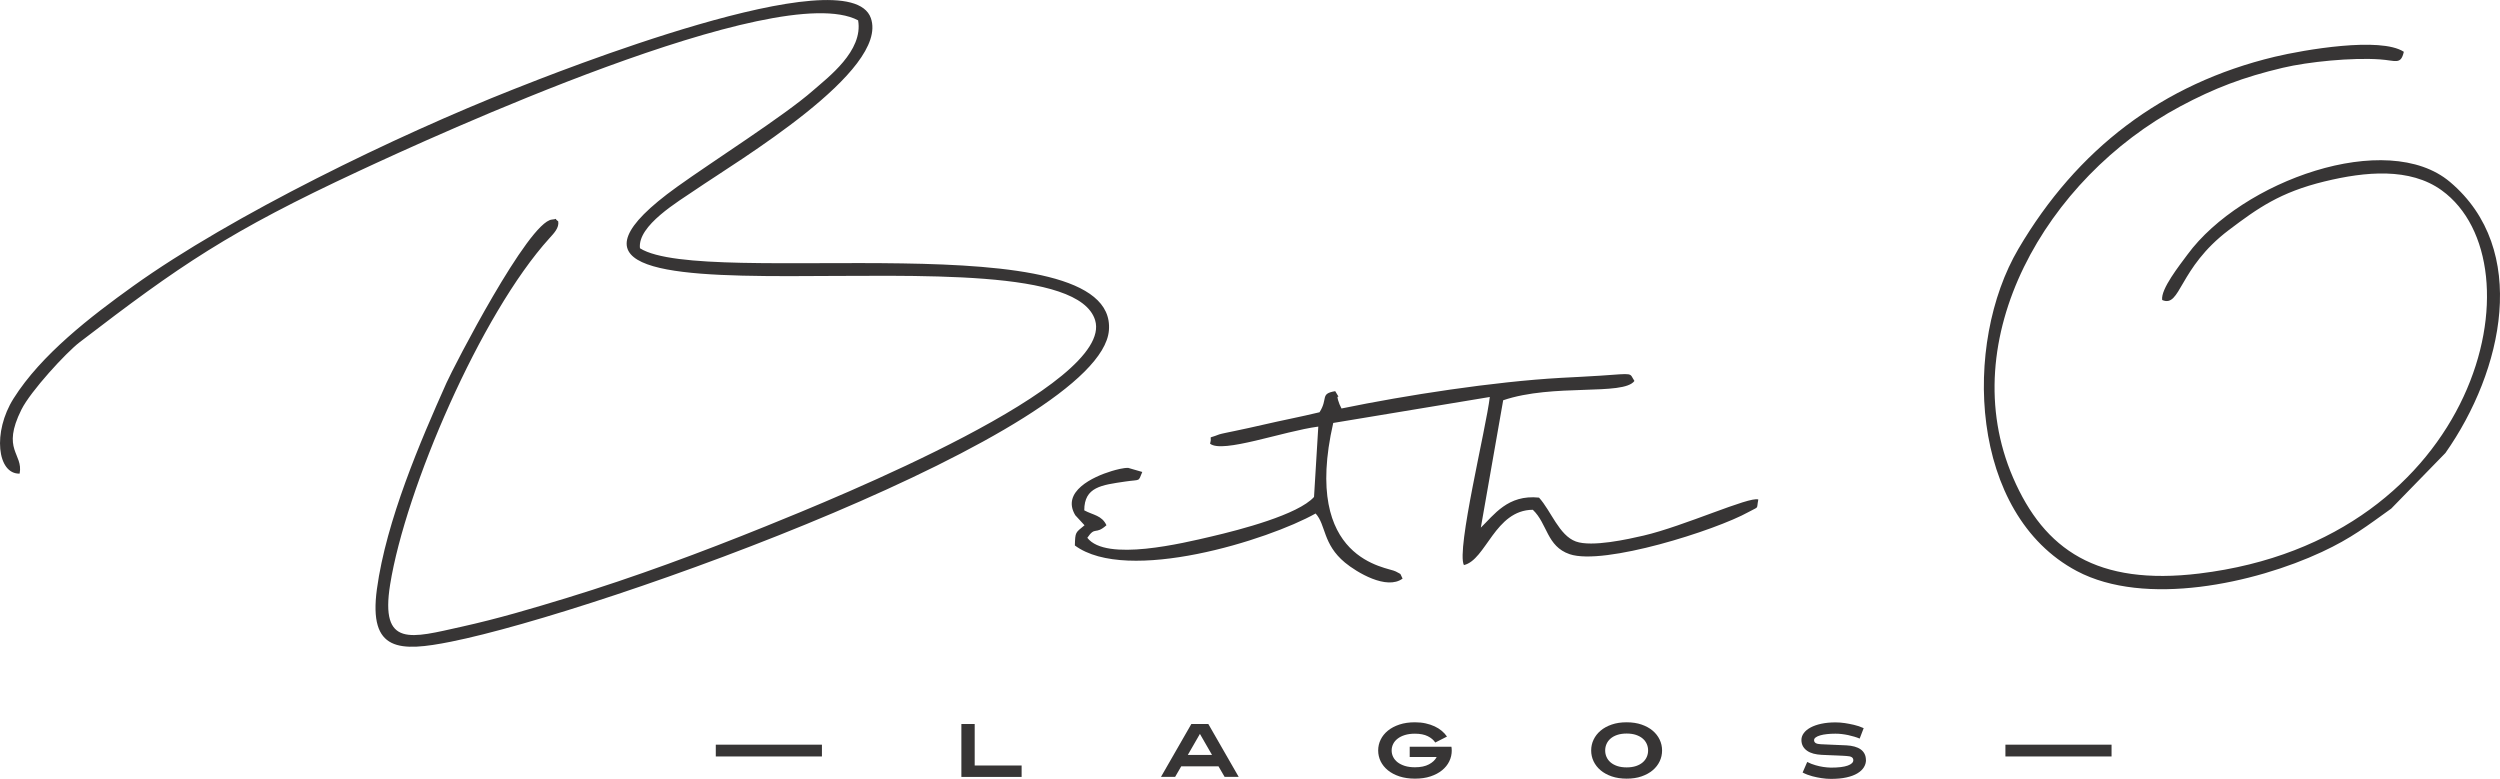<?xml version="1.0" encoding="UTF-8"?> <svg xmlns="http://www.w3.org/2000/svg" id="Layer_2" data-name="Layer 2" viewBox="0 0 754.93 235.2"><defs><style> .cls-1, .cls-2 { fill: #373535; } .cls-2 { fill-rule: evenodd; } </style></defs><g id="svg2"><g id="g12"><path id="path14" class="cls-2" d="M5.93,143.01c1.15-6.13-5.6-7.04,.55-19.34,2.78-5.56,13.46-17.17,17.55-20.31,30.35-23.27,44.95-33.37,84.57-51.81,21.97-10.23,126.36-58.17,150.53-45.41,1.61,9.26-9.08,17.21-13.67,21.24-8.51,7.49-30.26,21.32-41.02,29.05-68.61,49.34,116.64,9.14,126.25,40.24,6.02,19.5-78.28,53.69-99.52,62.28-19.3,7.8-39.43,15.31-59.89,21.57-10.48,3.2-20.76,6.27-32,8.76-15.03,3.33-24.58,6.48-21.46-12.83,4.63-28.68,27.26-81.54,48.12-104.54,1.38-1.52,2.95-3.13,2.63-5.07-1.68-1.15,.53-.77-1.92-.53-7.11,.68-29.68,44.52-31.83,49.32-7.85,17.57-18.16,41.5-21,62.23-2.6,19.05,6.91,19.01,22.39,15.91,45.53-9.12,196.12-63.27,198.65-94,2.73-33.17-122.15-12.51-141.61-24.8-.81-6.87,11.68-14.18,16.77-17.67,12.52-8.58,58.56-35.9,52.95-51.84-6.64-18.85-96.21,16.89-107.9,21.5-35.39,13.97-85.04,38.06-114.86,59.43-12.86,9.22-27.78,20.72-36.11,33.94-6.41,10.17-4.92,22.91,1.84,22.69h0Zm399.16-19.67l-.6-1.27c-1.7-4.49,.98-.28-1.29-3.95-4.69,.79-2.06,2.19-4.74,6.37-5.73,1.39-11.33,2.44-17.07,3.78-3,.7-5.49,1.23-8.52,1.87-.65,.14-4.26,.86-4.68,1.03-4.02,1.59-1.96-.01-2.78,2.81,3.69,3.04,22.13-3.77,32.68-5.16l-1.29,21.25c-4.8,5.35-22.29,9.9-30.92,11.92-8.61,2.01-31.92,7.73-37.54,.41,2.48-3.62,2.33-.73,5.78-3.79-1.39-3.01-4.04-3.05-6.7-4.5,0-7.1,5.25-7.64,12.4-8.7,4.7-.7,3.82,.22,5.12-2.89l-4.26-1.23c-1.46-.03-3.61,.54-5.02,.97-5.6,1.69-15.25,6.2-10.95,13.33l2.79,3.03c-2.78,2.29-2.8,1.98-2.92,6.1,15.8,11.71,58.44-1.64,72.7-9.66,3.15,3.42,2.12,9.24,8.87,14.83,3.5,2.9,12.57,8.4,17.39,4.83-1.04-2-.03-.98-2.07-2.16-2.38-1.37-28.43-2.99-18.87-44.84l47.28-7.84c-1.06,9.23-10.18,46.26-7.82,50.76,6.7-1.55,9.35-16.63,20.81-16.7,4.44,4.21,4.17,11.04,11.12,13.41,10.32,3.51,44.03-7.18,54.02-12.73,3.36-1.86,2.32-.59,2.95-3.78-2.58-1.04-22.45,8.06-34.66,10.9-4.65,1.08-15.59,3.53-20.43,1.78-5.08-1.84-7.48-9.24-11.13-13.25-9.44-1-13.63,5.29-17.57,9.06l6.75-38.46c15.1-5.13,36.31-1.28,39.63-5.83-1.65-2.5,.17-2.32-10.22-1.6-3.98,.27-7.98,.44-11.97,.66-20.4,1.16-46.65,5.22-66.26,9.25h0Zm247.82-32.75c5.66,2.45,4.84-9.56,20.13-21.12,8.75-6.61,15.49-11.42,28.91-14.68,12.33-3,25.77-4.25,35.37,2.68,30.62,22.14,11.39,105.45-73.2,115.72-30.84,3.74-46.78-7.11-56.22-28.93-18.07-41.75,9.94-90.5,50.52-112.16,10.27-5.48,18.96-8.8,30.91-11.63,7.8-1.85,20.91-3.12,29.3-2.54,4.87,.33,6.34,1.74,7.26-2.29-7.03-4.62-30.21-.59-38.93,1.49-34.13,8.16-59.8,28.02-77.44,57.99-16.93,28.75-14.8,80.11,17.61,97.31,20.65,10.96,53.71,3.7,74-5.75,9-4.19,13.69-7.9,20.96-13.1l16.36-16.79c17.47-24.84,25.5-61.48,1.39-81.84-19.03-16.08-62.95-.32-79.29,21.93-2.32,3.16-8.13,10.42-7.63,13.72"></path><path id="path16" class="cls-1" d="M290.31,234.6v-15.97h4.02v12.53h14.17v3.45h-18.19Z"></path><path id="path18" class="cls-1" d="M362.34,221.62l-3.65,6.34h7.3l-3.65-6.34Zm7.46,12.98l-1.85-3.19h-11.25l-1.85,3.19h-4.27l9.17-15.97h5.13l9.17,15.97h-4.27Z"></path><path id="path20" class="cls-1" d="M438.39,226.62c0,1.16-.25,2.25-.75,3.28-.5,1.03-1.23,1.93-2.18,2.7-.95,.78-2.11,1.39-3.49,1.85-1.38,.46-2.94,.68-4.69,.68s-3.31-.23-4.69-.68c-1.38-.46-2.54-1.07-3.49-1.85-.95-.78-1.68-1.68-2.18-2.7-.5-1.03-.75-2.12-.75-3.28s.25-2.25,.75-3.27c.5-1.03,1.23-1.93,2.18-2.71,.95-.78,2.12-1.39,3.49-1.85,1.38-.46,2.94-.68,4.69-.68,1.17,0,2.25,.11,3.24,.33,.99,.22,1.89,.52,2.7,.9,.81,.38,1.53,.83,2.16,1.36,.62,.52,1.15,1.1,1.57,1.72l-3.54,1.8c-.49-.76-1.24-1.4-2.26-1.91-1.02-.51-2.31-.76-3.88-.76-1.16,0-2.17,.14-3.05,.41-.87,.27-1.61,.64-2.2,1.11-.59,.46-1.04,1-1.33,1.61-.3,.61-.45,1.25-.45,1.94s.15,1.33,.45,1.94c.3,.61,.74,1.14,1.33,1.61,.59,.46,1.33,.83,2.2,1.11,.88,.27,1.89,.41,3.05,.41,1.72,0,3.13-.29,4.23-.88,1.1-.58,1.88-1.33,2.34-2.22h-8.15v-3.1h12.6c.03,.18,.05,.37,.07,.56,.02,.19,.02,.38,.02,.58"></path><path id="path22" class="cls-1" d="M497.68,226.62c0-.68-.13-1.33-.4-1.95-.27-.62-.67-1.16-1.21-1.63-.54-.47-1.22-.84-2.03-1.12-.81-.27-1.76-.41-2.84-.41s-2.03,.14-2.84,.41c-.81,.27-1.49,.65-2.03,1.12-.54,.47-.94,1.02-1.21,1.63-.27,.62-.4,1.27-.4,1.95s.13,1.34,.4,1.95c.27,.62,.67,1.16,1.21,1.63,.54,.47,1.22,.84,2.03,1.12,.81,.27,1.76,.41,2.84,.41s2.03-.14,2.84-.41c.81-.27,1.49-.65,2.03-1.12,.54-.47,.94-1.02,1.21-1.63,.27-.62,.4-1.27,.4-1.95Zm4.22,0c0,1.16-.24,2.25-.73,3.28-.49,1.03-1.19,1.93-2.11,2.7-.92,.78-2.04,1.39-3.37,1.85-1.32,.46-2.82,.68-4.49,.68s-3.17-.23-4.5-.68c-1.32-.46-2.45-1.07-3.37-1.85-.92-.78-1.62-1.68-2.11-2.7-.49-1.03-.73-2.12-.73-3.28s.24-2.25,.73-3.27c.49-1.03,1.19-1.93,2.11-2.71,.92-.78,2.04-1.39,3.37-1.85,1.32-.46,2.82-.68,4.5-.68s3.17,.23,4.49,.68c1.32,.46,2.45,1.07,3.37,1.85,.92,.78,1.62,1.68,2.11,2.71,.49,1.03,.73,2.12,.73,3.27"></path><path id="path24" class="cls-1" d="M563.48,229.45c0,.79-.21,1.54-.64,2.24-.43,.7-1.08,1.31-1.96,1.84-.88,.53-1.98,.94-3.31,1.23-1.32,.3-2.89,.44-4.7,.44-.93,0-1.88-.08-2.85-.23-.84-.12-1.76-.31-2.76-.57-1-.26-1.98-.63-2.92-1.12l1.39-3.19c.84,.43,1.68,.76,2.52,.99,.84,.24,1.61,.41,2.29,.51,.81,.12,1.58,.19,2.33,.21,2.28,0,3.98-.21,5.1-.62,1.12-.41,1.68-.95,1.68-1.62,0-.43-.18-.74-.52-.94-.35-.2-.89-.31-1.62-.34-.17-.02-.48-.03-.95-.06-.46-.02-1.03-.05-1.7-.08-.67-.03-1.41-.06-2.24-.09-.82-.03-1.67-.07-2.56-.11-.88-.05-1.69-.17-2.43-.36-.74-.2-1.38-.48-1.92-.86-.54-.37-.96-.83-1.27-1.37-.3-.54-.46-1.18-.46-1.91s.24-1.42,.72-2.07c.48-.65,1.16-1.21,2.05-1.69,.89-.48,1.97-.86,3.24-1.13,1.27-.27,2.69-.41,4.26-.41,.93,0,1.87,.07,2.83,.21,.82,.12,1.74,.3,2.75,.53,1.01,.23,2,.56,2.95,1l-1.21,3.15c-.47-.2-1-.39-1.6-.57-.59-.18-1.21-.34-1.86-.48-.65-.14-1.3-.24-1.96-.32-.66-.08-1.3-.11-1.91-.11-.91,0-1.76,.04-2.55,.13-.78,.08-1.46,.21-2.04,.38-.58,.17-1.03,.37-1.36,.62-.33,.24-.49,.52-.49,.82,0,.4,.17,.69,.5,.89,.34,.2,.83,.31,1.48,.34,.73,.03,1.76,.08,3.08,.14,1.32,.06,2.89,.13,4.7,.2,.91,.05,1.73,.17,2.45,.37,.72,.2,1.34,.48,1.85,.84,.51,.36,.9,.81,1.18,1.35,.27,.53,.41,1.14,.41,1.82"></path><path id="path26" class="cls-2" d="M216.15,224.87h32.05v3.56h-32.05v-3.56Z"></path><path id="path28" class="cls-2" d="M605.58,224.87h32.05v3.56h-32.05v-3.56Z"></path></g></g></svg> 